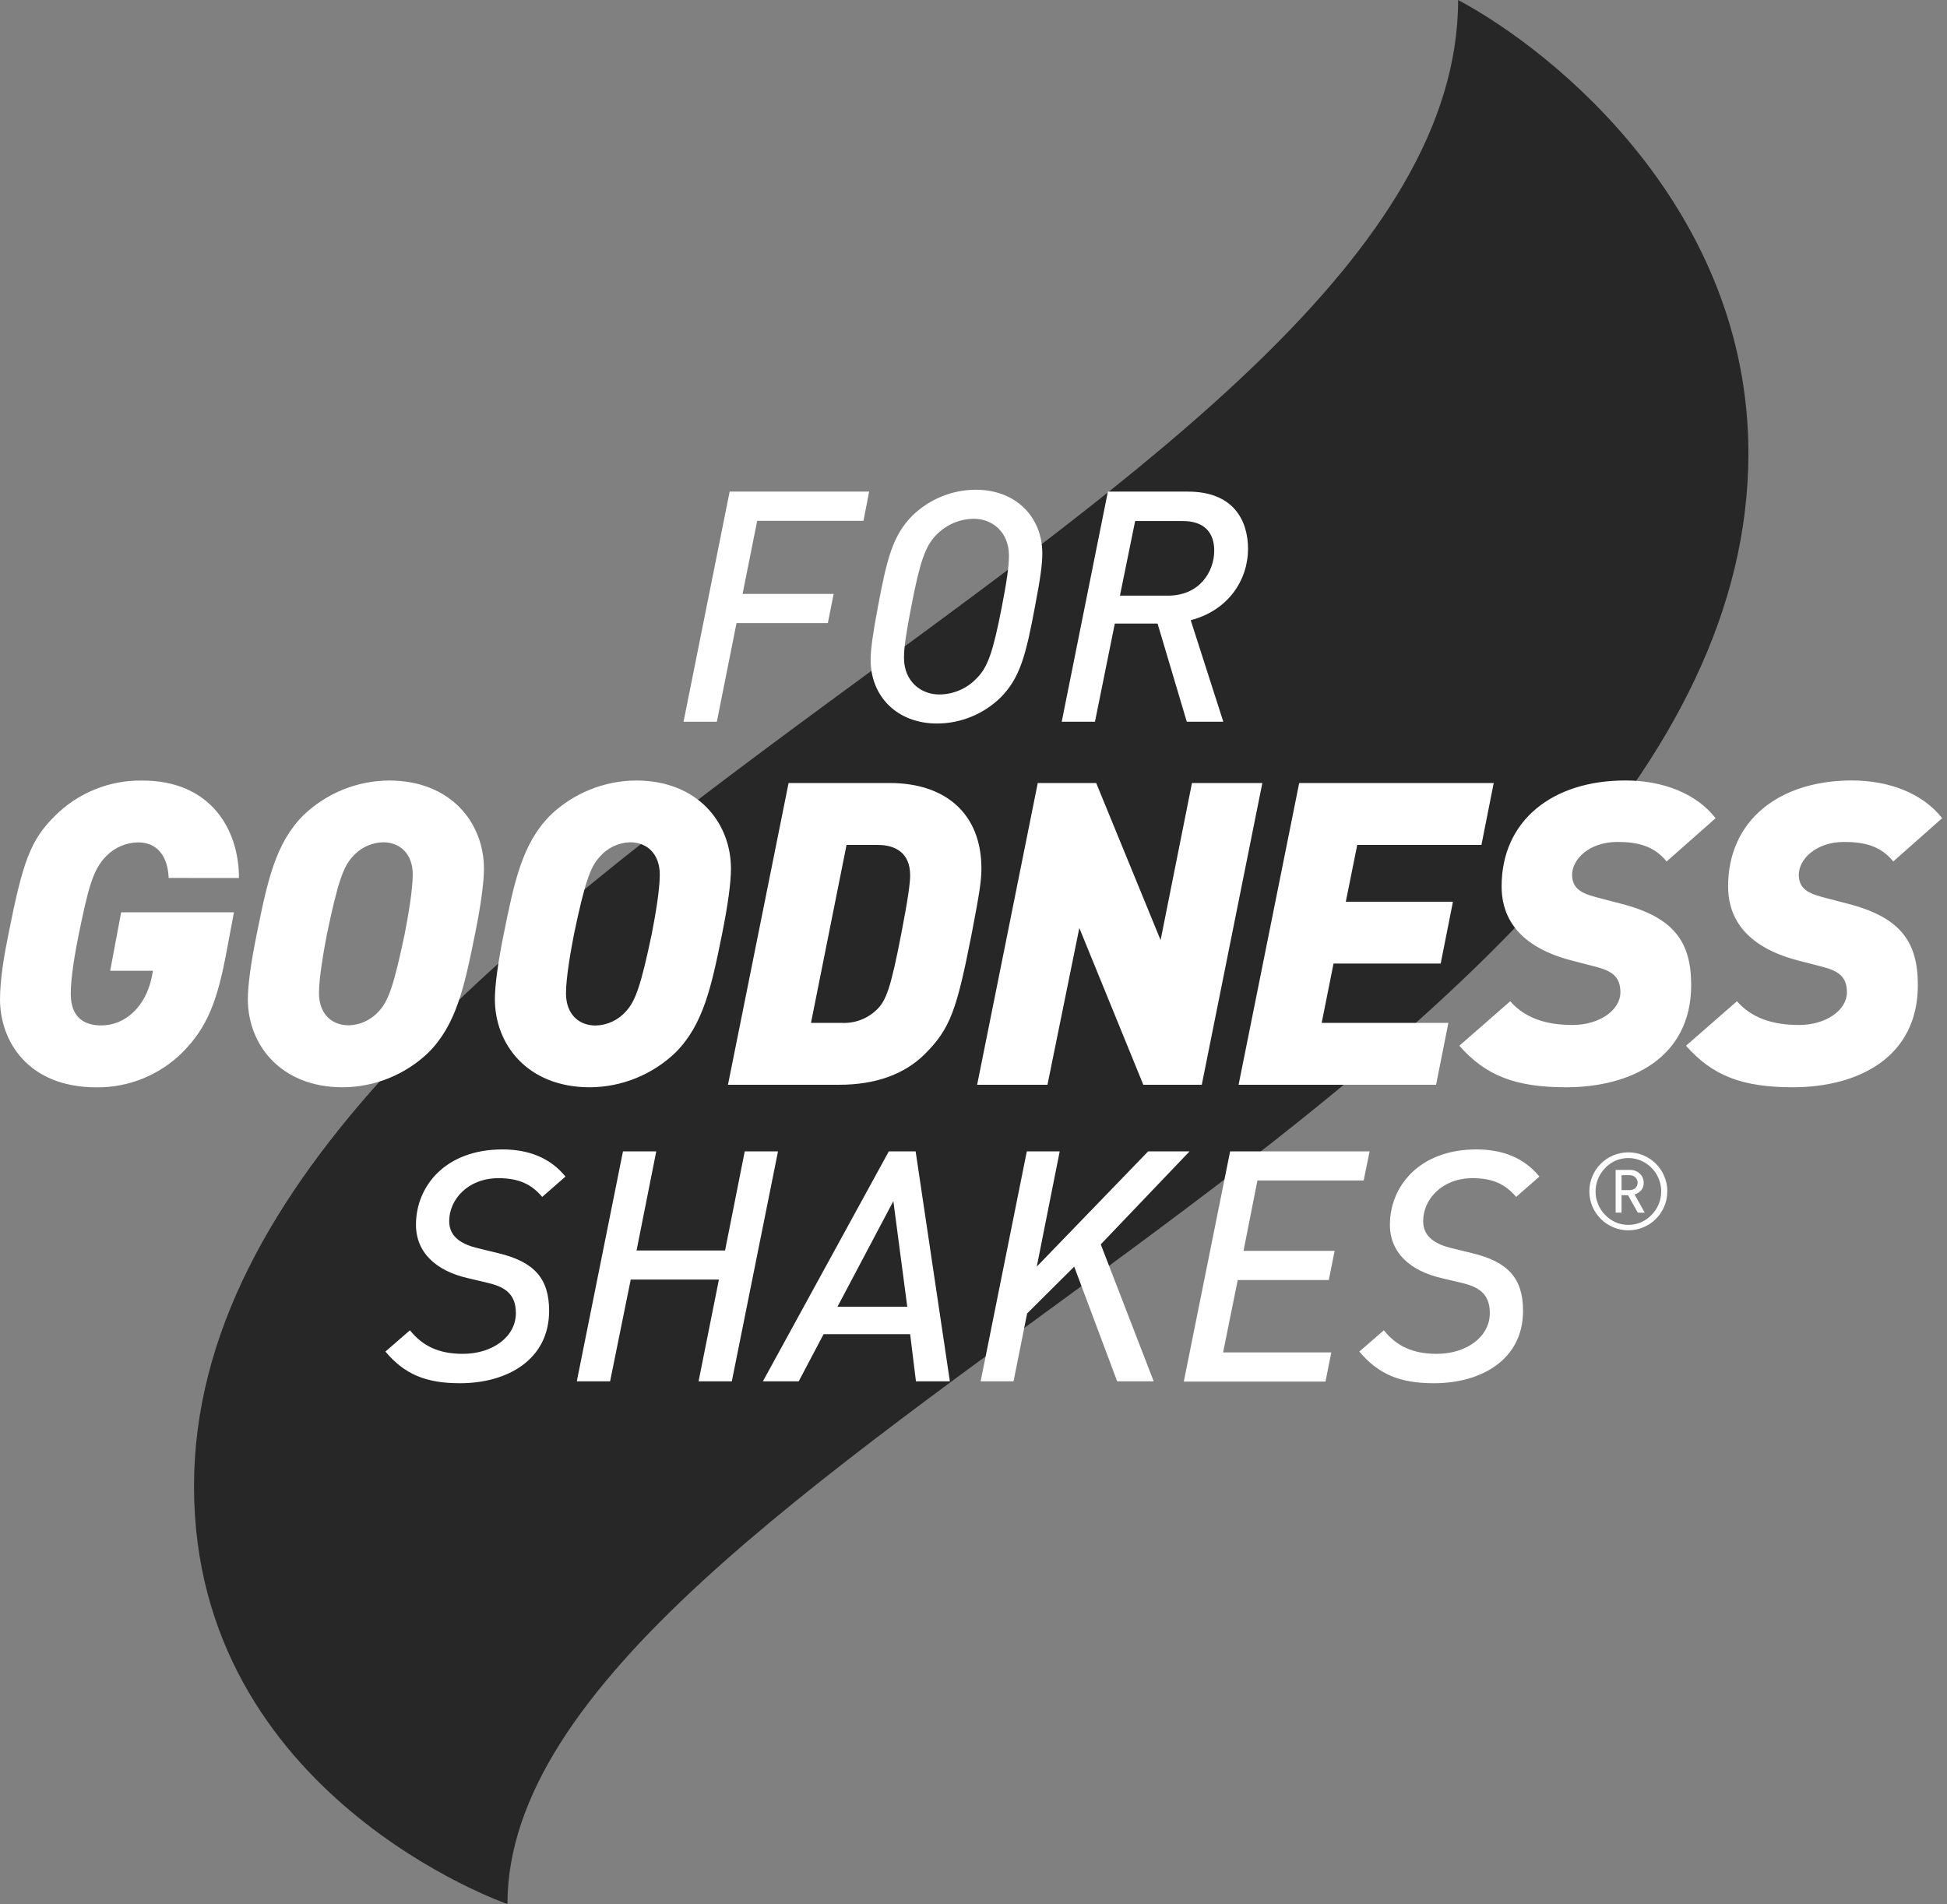 <svg width="91" height="89" viewBox="0 0 91 89" fill="none" xmlns="http://www.w3.org/2000/svg">
<rect x="0" y="0" width="91" height="89" fill="#808080" stroke="none"/>
<g clip-path="url(#clip0_2906_3989)">
<path d="M68.15 0C72.77 2.469 81.718 9.833 81.718 21.185C81.718 50.705 23.717 68.614 23.717 89C23.717 89 9.068 83.941 9.068 69.48C9.068 41.038 68.15 23.572 68.15 0Z" fill="#272727"/>
<path d="M7.883 41.038C7.844 40.048 7.371 39.375 6.457 39.375C5.898 39.383 5.364 39.61 4.972 40.009C4.318 40.663 4.118 41.573 3.684 43.654C3.505 44.525 3.307 45.713 3.307 46.446C3.307 47.654 4.041 47.931 4.734 47.931C5.863 47.931 6.814 47.04 7.091 45.674L7.15 45.377H5.149L5.662 42.645H10.934L10.577 44.547C10.161 46.744 9.706 48.013 8.518 49.201C7.991 49.722 7.366 50.134 6.679 50.413C5.992 50.692 5.257 50.832 4.516 50.825C1.287 50.825 -9.15527e-05 48.646 -9.15527e-05 46.705C-9.15527e-05 45.795 0.198 44.625 0.396 43.656C1.069 40.268 1.42 39.278 2.556 38.148C3.092 37.609 3.731 37.184 4.435 36.899C5.139 36.613 5.894 36.472 6.654 36.485C9.862 36.485 11.169 38.783 11.169 41.04L7.883 41.038ZM22.203 43.654C21.707 46.109 21.332 47.892 20.024 49.2C18.947 50.233 17.516 50.814 16.024 50.823C13.111 50.823 11.584 48.824 11.584 46.703C11.584 46.07 11.723 45.02 12.001 43.654C12.496 41.197 12.872 39.414 14.18 38.107C15.257 37.074 16.688 36.493 18.18 36.483C21.093 36.483 22.619 38.484 22.619 40.603C22.619 41.236 22.481 42.286 22.203 43.654ZM17.905 39.37C17.634 39.377 17.367 39.44 17.121 39.556C16.876 39.672 16.657 39.838 16.479 40.043C16.042 40.519 15.784 41.252 15.284 43.649C15.127 44.46 14.909 45.698 14.909 46.422C14.909 47.391 15.503 47.926 16.295 47.926C16.566 47.919 16.833 47.856 17.079 47.74C17.324 47.624 17.543 47.458 17.721 47.253C18.158 46.778 18.414 46.044 18.916 43.649C19.073 42.836 19.291 41.608 19.291 40.876C19.291 39.91 18.697 39.37 17.905 39.37ZM33.749 43.654C33.254 46.109 32.877 47.892 31.571 49.2C30.494 50.233 29.061 50.814 27.569 50.823C24.658 50.823 23.13 48.824 23.13 46.703C23.13 46.07 23.268 45.02 23.544 43.654C24.04 41.197 24.417 39.414 25.723 38.107C26.801 37.074 28.233 36.493 29.725 36.483C32.636 36.483 34.164 38.484 34.164 40.603C34.164 41.236 34.026 42.286 33.749 43.654ZM29.45 39.37C29.178 39.378 28.911 39.443 28.665 39.561C28.42 39.679 28.202 39.846 28.025 40.053C27.589 40.529 27.331 41.262 26.829 43.659C26.671 44.47 26.454 45.708 26.454 46.432C26.454 47.402 27.048 47.936 27.84 47.936C28.112 47.929 28.378 47.865 28.624 47.75C28.869 47.634 29.088 47.468 29.266 47.263C29.701 46.789 29.959 46.054 30.461 43.659C30.62 42.846 30.837 41.619 30.837 40.886C30.837 39.91 30.242 39.37 29.45 39.37ZM45.414 43.654C44.721 47.18 44.424 48.071 43.236 49.259C42.285 50.21 40.938 50.705 39.215 50.705H34.024L36.857 36.601H41.591C44.187 36.601 45.87 38.028 45.87 40.603C45.87 41.176 45.771 41.791 45.414 43.654ZM41.036 39.495H39.566L37.904 47.813H39.35C39.653 47.827 39.955 47.778 40.238 47.669C40.521 47.56 40.779 47.393 40.994 47.18C41.409 46.763 41.627 46.229 42.122 43.654C42.44 42.029 42.539 41.264 42.539 40.922C42.542 39.85 41.829 39.495 41.036 39.495ZM56.169 50.705H53.437L50.446 43.376L48.957 50.705H45.67L48.503 36.601H51.235L54.245 43.943L55.711 36.601H59L56.169 50.705ZM69.24 39.495H63.435L62.901 42.148H67.909L67.335 45.04H62.327L61.773 47.813H67.695L67.12 50.705H57.89L60.722 36.601H69.814L69.24 39.495ZM77.895 40.267C77.299 39.532 76.529 39.355 75.597 39.355C74.25 39.355 73.477 40.186 73.477 40.891C73.477 41.644 74.112 41.803 74.685 41.96L75.754 42.239C78.231 42.872 79.043 44.021 79.043 46.041C79.043 49.456 76.21 50.822 73.2 50.822C70.842 50.822 69.444 50.287 68.208 48.88L70.586 46.801C71.279 47.593 72.269 47.91 73.497 47.91C74.784 47.91 75.735 47.197 75.735 46.386C75.735 45.633 75.319 45.375 74.54 45.177L73.47 44.9C70.618 44.166 70.183 42.522 70.183 41.433C70.183 38.344 72.573 36.481 75.966 36.481C77.73 36.481 79.293 37.096 80.185 38.245L77.895 40.267ZM88.489 40.267C87.895 39.532 87.124 39.355 86.193 39.355C84.846 39.355 84.072 40.186 84.072 40.891C84.072 41.644 84.706 41.803 85.281 41.96L86.35 42.239C88.826 42.872 89.638 44.021 89.638 46.041C89.638 49.456 86.806 50.822 83.796 50.822C81.438 50.822 80.04 50.287 78.803 48.88L81.182 46.801C81.875 47.593 82.865 47.91 84.084 47.91C85.372 47.91 86.323 47.197 86.323 46.386C86.323 45.633 85.906 45.375 85.128 45.177L84.057 44.9C81.206 44.166 80.769 42.522 80.769 41.433C80.769 38.344 83.159 36.481 86.553 36.481C88.315 36.481 89.881 37.096 90.772 38.245L88.489 40.267ZM40.357 24.345H35.39L34.707 27.76H38.964L38.692 29.126H34.424L33.504 33.736H31.948L34.103 22.979H40.623L40.357 24.345ZM48.373 28.356C47.951 30.605 47.68 31.69 46.758 32.612C45.965 33.382 44.906 33.815 43.801 33.819C41.914 33.819 40.692 32.536 40.692 30.845C40.692 30.377 40.782 29.698 41.033 28.356C41.455 26.106 41.728 25.02 42.648 24.098C43.441 23.327 44.502 22.895 45.607 22.891C47.485 22.891 48.716 24.173 48.716 25.865C48.721 26.333 48.631 27.012 48.373 28.356ZM45.522 24.25C45.187 24.25 44.856 24.32 44.55 24.454C44.243 24.588 43.967 24.783 43.739 25.028C43.258 25.527 43 26.223 42.592 28.351C42.367 29.512 42.251 30.229 42.251 30.741C42.251 31.873 43.065 32.462 43.896 32.462C44.231 32.461 44.562 32.39 44.869 32.255C45.175 32.12 45.45 31.923 45.677 31.677C46.16 31.18 46.416 30.482 46.825 28.358C47.052 27.195 47.157 26.469 47.157 25.967C47.152 24.839 46.352 24.25 45.522 24.25ZM55.652 28.989L57.176 33.736H55.469L54.103 29.146H52.105L51.177 33.736H49.623L51.781 22.979H55.525C57.622 22.979 58.332 24.292 58.332 25.667C58.324 27.116 57.403 28.537 55.652 28.989ZM55.29 24.355H53.055L52.344 27.842H54.591C56.087 27.842 56.751 26.695 56.751 25.744C56.755 24.883 56.271 24.355 55.29 24.355ZM25.342 55.947C24.859 55.373 24.27 55.071 23.304 55.071C21.854 55.071 20.995 56.082 20.995 57.079C20.995 57.834 21.598 58.165 22.337 58.346L23.275 58.573C24.982 58.981 25.665 59.768 25.665 61.274C25.665 63.538 23.734 64.656 21.499 64.656C19.899 64.656 18.904 64.233 18.013 63.176L19.16 62.181C19.763 62.935 20.534 63.282 21.636 63.282C23.024 63.282 24.111 62.483 24.111 61.38C24.111 60.444 23.551 60.142 22.783 59.961L21.832 59.736C20.413 59.403 19.442 58.573 19.442 57.245C19.442 55.464 20.799 53.727 23.486 53.727C24.682 53.727 25.706 54.105 26.43 54.996L25.342 55.947ZM34.204 64.566H32.65L33.601 59.811H29.479L28.515 64.566H26.959L29.117 53.818H30.673L29.751 58.452H33.888L34.808 53.818H36.363L34.204 64.566ZM42.81 64.566L42.539 62.362H38.494L37.331 64.566H35.657L41.542 53.818H42.795L44.395 64.566H42.81ZM41.754 56.143L39.143 61.079H42.404L41.754 56.143ZM51.448 58.165L53.922 64.566H52.215L50.207 59.206L48.006 61.395L47.371 64.566H45.834L47.992 53.818H49.529L48.457 59.206L53.664 53.818H55.599L51.448 58.165ZM63.736 55.177H58.771L58.12 58.467H62.379L62.105 59.833H57.849L57.166 63.214H62.223L61.952 64.579H55.329L57.494 53.818H64.014L63.736 55.177ZM70.862 55.947C70.379 55.373 69.792 55.071 68.826 55.071C67.376 55.071 66.516 56.082 66.516 57.079C66.516 57.834 67.12 58.165 67.859 58.346L68.795 58.573C70.502 58.981 71.185 59.768 71.185 61.274C71.185 63.538 69.254 64.656 67.019 64.656C65.419 64.656 64.424 64.233 63.533 63.176L64.68 62.181C65.283 62.935 66.046 63.282 67.156 63.282C68.544 63.282 69.632 62.483 69.632 61.38C69.632 60.444 69.073 60.142 68.302 59.961L67.352 59.736C65.933 59.403 64.962 58.573 64.962 57.245C64.962 55.464 66.328 53.727 69.007 53.727C70.202 53.727 71.226 54.105 71.95 54.996L70.862 55.947ZM77.928 55.686C77.929 55.93 77.88 56.172 77.784 56.396C77.6 56.833 77.253 57.18 76.816 57.364C76.592 57.459 76.35 57.508 76.107 57.508C75.863 57.508 75.622 57.459 75.397 57.364C74.961 57.179 74.613 56.832 74.427 56.396C74.333 56.171 74.284 55.93 74.284 55.686C74.284 55.442 74.333 55.2 74.427 54.975C74.613 54.539 74.961 54.192 75.397 54.007C75.622 53.913 75.863 53.864 76.107 53.864C76.35 53.864 76.592 53.913 76.816 54.007C77.253 54.191 77.6 54.539 77.784 54.975C77.88 55.2 77.929 55.442 77.928 55.686ZM77.641 55.686C77.643 55.478 77.602 55.273 77.521 55.081C77.364 54.711 77.072 54.415 76.703 54.253C76.515 54.172 76.311 54.13 76.106 54.13C75.9 54.13 75.697 54.172 75.508 54.253C75.326 54.334 75.161 54.45 75.023 54.595C74.884 54.737 74.773 54.905 74.696 55.088C74.616 55.28 74.574 55.485 74.574 55.693C74.574 55.9 74.616 56.105 74.696 56.297C74.773 56.48 74.884 56.648 75.023 56.79C75.162 56.934 75.326 57.05 75.508 57.132C75.697 57.213 75.9 57.255 76.106 57.255C76.311 57.255 76.515 57.213 76.703 57.132C76.886 57.05 77.051 56.934 77.19 56.79C77.331 56.648 77.443 56.481 77.521 56.297C77.603 56.104 77.644 55.896 77.641 55.686ZM76.55 56.683L76.092 55.867H75.788V56.683H75.513V54.684H76.196C76.279 54.683 76.362 54.699 76.439 54.73C76.513 54.758 76.581 54.801 76.639 54.856C76.696 54.91 76.743 54.975 76.775 55.047C76.808 55.121 76.825 55.202 76.825 55.283C76.831 55.413 76.788 55.54 76.703 55.64C76.622 55.732 76.515 55.798 76.396 55.831L76.874 56.685L76.55 56.683ZM76.54 55.283C76.54 55.236 76.531 55.19 76.513 55.146C76.495 55.103 76.468 55.064 76.434 55.032C76.397 54.998 76.355 54.971 76.308 54.954C76.261 54.937 76.212 54.929 76.162 54.931H75.788V55.629H76.162C76.262 55.633 76.359 55.599 76.434 55.532C76.468 55.501 76.495 55.462 76.514 55.419C76.532 55.376 76.541 55.33 76.54 55.283Z" fill="white"/>
</g>
<defs>
<clipPath id="clip0_2906_3989">
<rect width="90.788" height="89" fill="white"/>
</clipPath>
</defs>
</svg>
